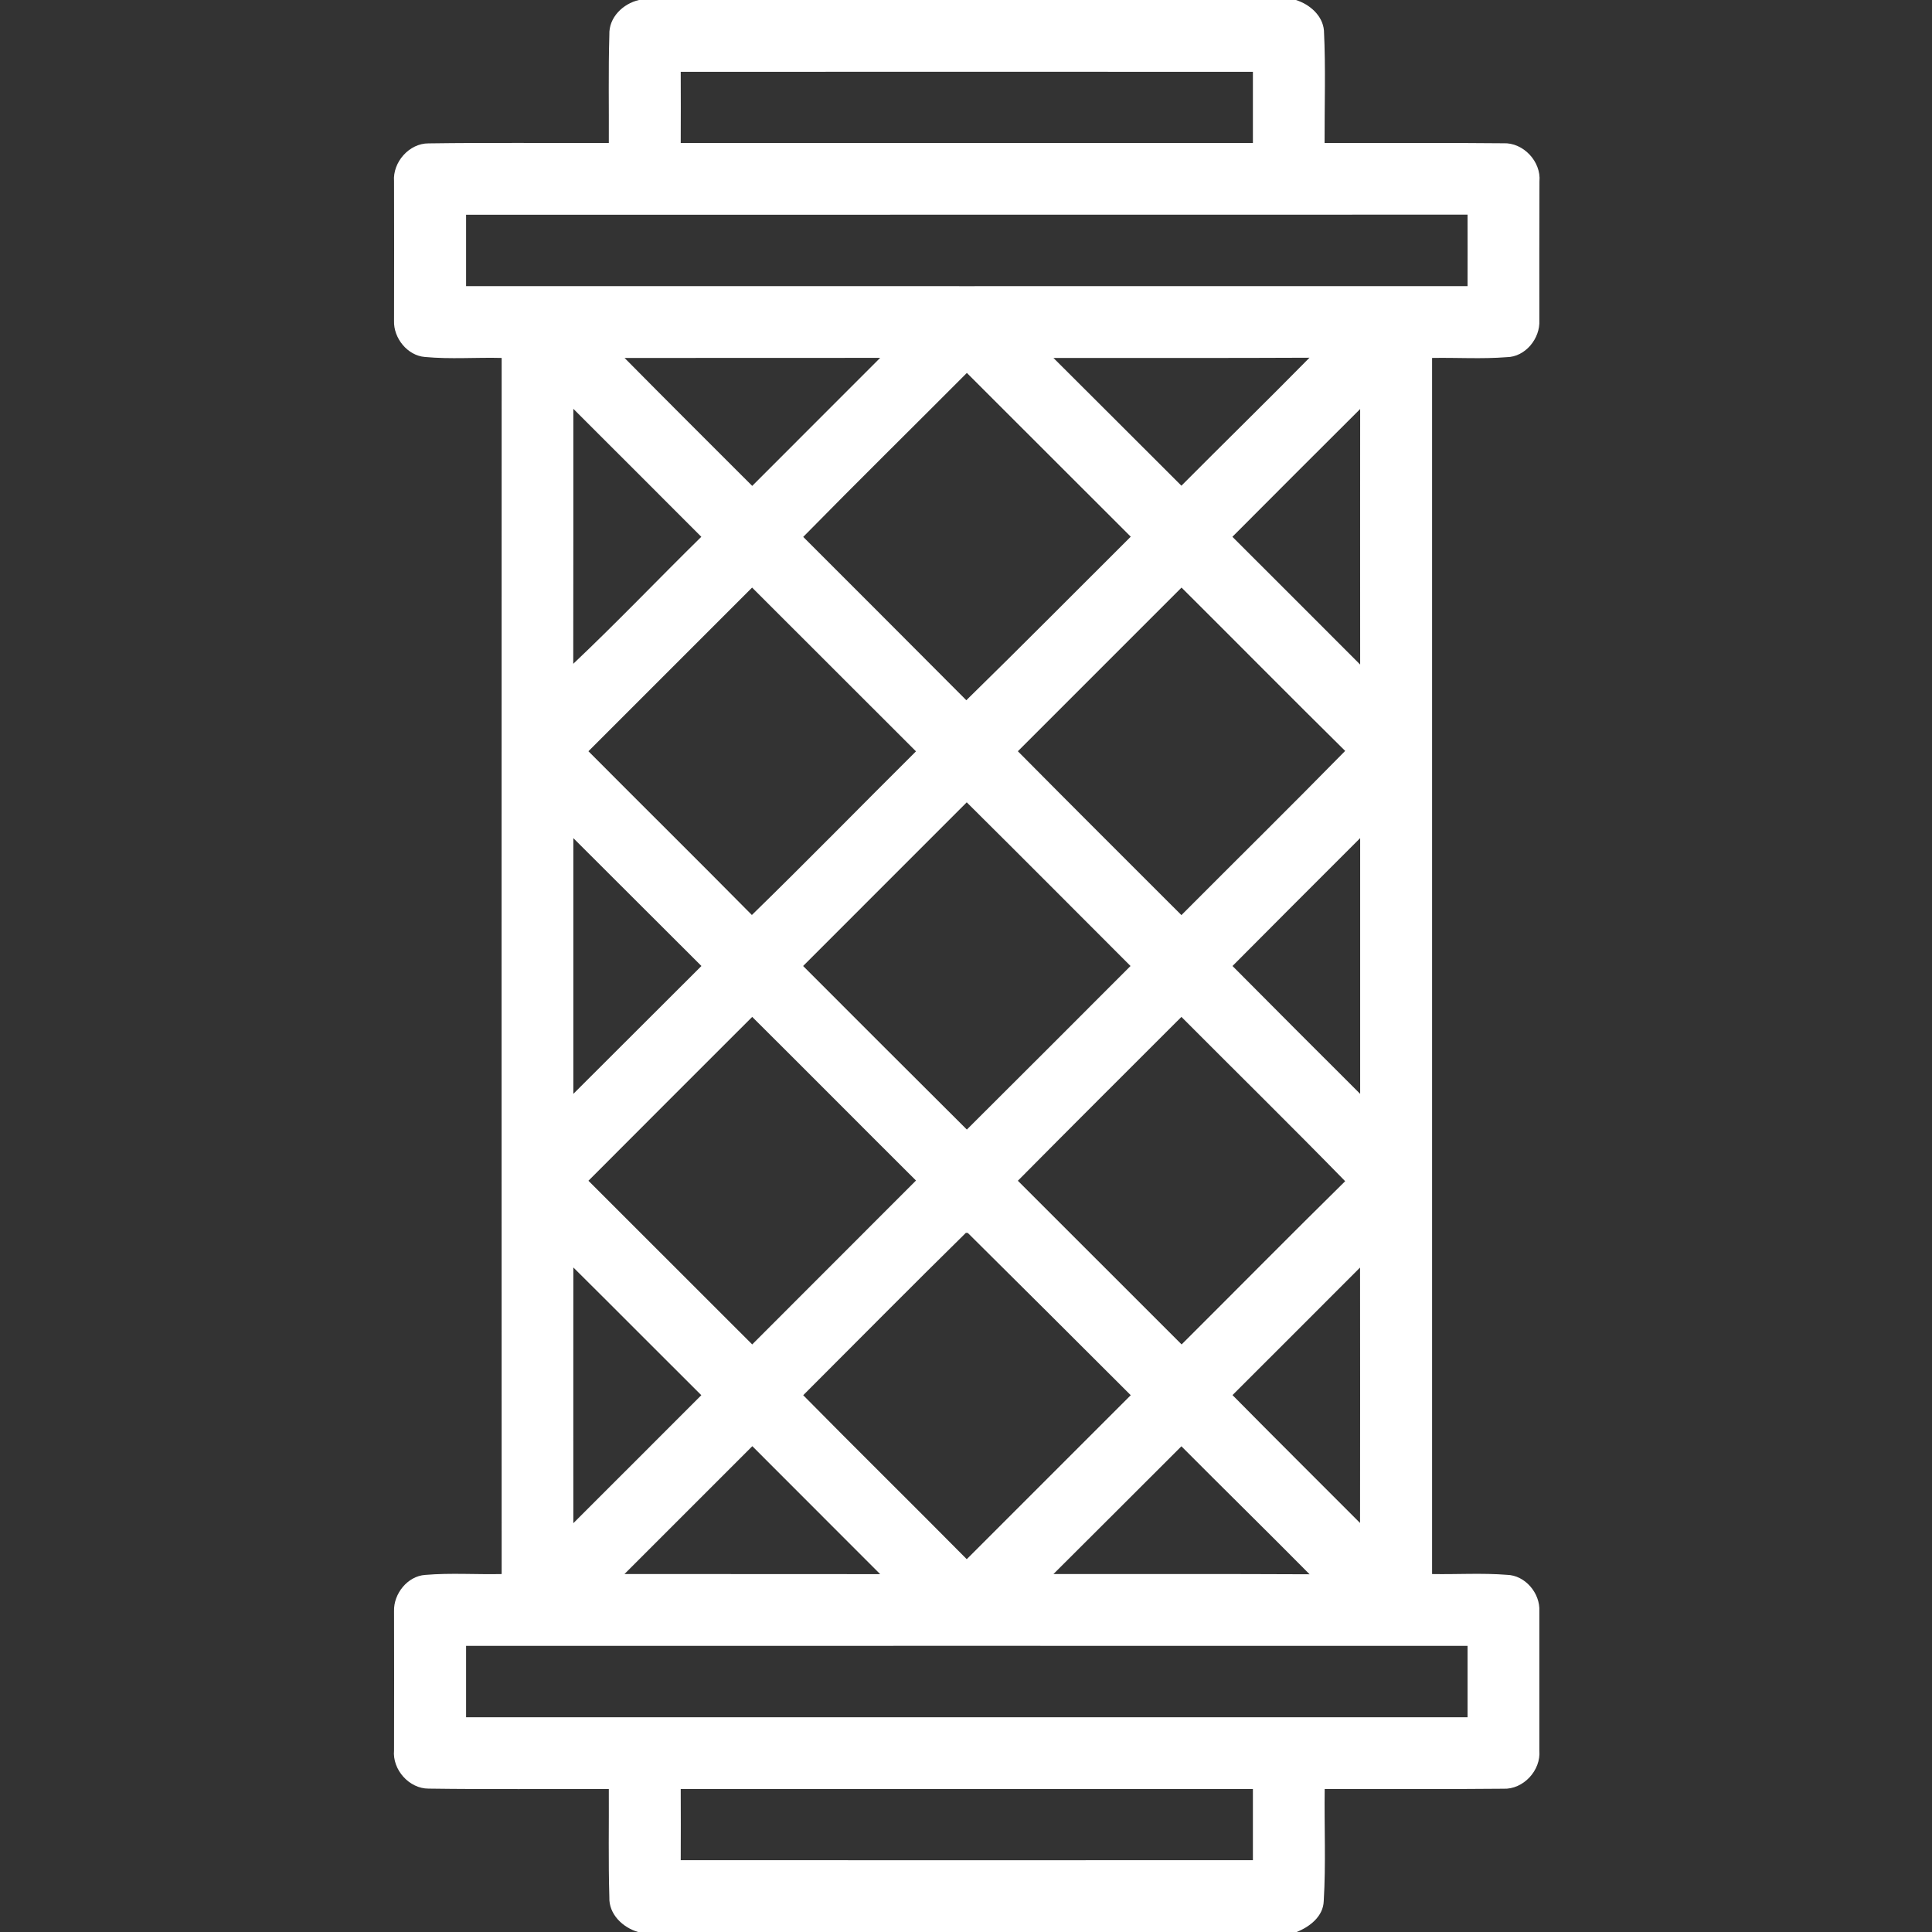 <?xml version="1.0" encoding="UTF-8"?>
<svg xmlns="http://www.w3.org/2000/svg" xmlns:xlink="http://www.w3.org/1999/xlink" width="70px" height="70px" viewBox="0 0 70 70" version="1.1">
<rect x="0" y="0" width="70" height="70" fill="#333333" stroke="none"/>
<g id="surface1">
<path style=" stroke:none;fill-rule:nonzero;fill:rgb(100%,100%,100%);fill-opacity:1;" d="M 23.152 0 L 46.953 0 C 47.449 0.156 47.922 0.559 47.969 1.105 C 48.035 2.461 47.988 3.82 47.992 5.18 C 50.152 5.188 52.309 5.168 54.465 5.191 C 55.191 5.156 55.844 5.855 55.777 6.574 C 55.77 8.25 55.773 9.93 55.773 11.605 C 55.809 12.262 55.266 12.934 54.59 12.941 C 53.691 13.012 52.789 12.953 51.887 12.969 C 51.887 27.656 51.887 42.344 51.887 57.031 C 52.793 57.047 53.695 56.988 54.598 57.059 C 55.262 57.074 55.809 57.73 55.773 58.379 C 55.773 60.059 55.773 61.742 55.773 63.426 C 55.836 64.141 55.195 64.84 54.469 64.809 C 52.312 64.832 50.152 64.812 47.996 64.82 C 47.977 66.176 48.043 67.531 47.961 68.883 C 47.941 69.438 47.453 69.812 46.98 70 L 23.117 70 C 22.562 69.836 22.055 69.355 22.078 68.742 C 22.039 67.434 22.066 66.125 22.059 64.82 C 19.883 64.812 17.707 64.836 15.531 64.805 C 14.824 64.809 14.211 64.117 14.277 63.418 C 14.281 61.734 14.281 60.055 14.277 58.371 C 14.258 57.746 14.766 57.105 15.406 57.062 C 16.328 56.984 17.254 57.051 18.176 57.031 C 18.172 42.344 18.172 27.656 18.176 12.969 C 17.25 12.945 16.324 13.02 15.398 12.934 C 14.766 12.887 14.254 12.25 14.277 11.625 C 14.281 9.941 14.281 8.254 14.277 6.57 C 14.223 5.879 14.824 5.191 15.527 5.195 C 17.707 5.164 19.883 5.188 22.059 5.18 C 22.066 3.871 22.039 2.566 22.078 1.258 C 22.055 0.633 22.57 0.133 23.152 0 M 24.664 2.602 C 24.668 3.461 24.668 4.32 24.664 5.18 C 31.574 5.18 38.484 5.18 45.395 5.18 C 45.395 4.32 45.395 3.461 45.395 2.602 C 38.484 2.602 31.574 2.598 24.664 2.602 M 16.887 7.781 C 16.887 8.641 16.887 9.504 16.887 10.367 C 28.984 10.371 41.078 10.367 53.172 10.367 C 53.172 9.504 53.176 8.641 53.172 7.777 C 41.078 7.781 28.984 7.777 16.887 7.781 M 22.629 12.969 C 24.164 14.523 25.711 16.062 27.254 17.605 C 28.797 16.059 30.344 14.512 31.891 12.965 C 28.805 12.973 25.715 12.965 22.629 12.969 M 38.168 12.969 C 39.715 14.508 41.258 16.055 42.805 17.598 C 44.348 16.047 45.91 14.52 47.445 12.961 C 44.352 12.977 41.262 12.965 38.168 12.969 M 29.102 19.453 C 31.074 21.426 33.047 23.395 35.012 25.371 C 37.012 23.414 38.984 21.422 40.969 19.445 C 38.988 17.469 37.008 15.488 35.031 13.512 C 33.059 15.492 31.062 17.457 29.102 19.453 M 20.773 14.812 C 20.77 17.891 20.777 20.969 20.77 24.051 C 22.352 22.555 23.855 20.977 25.41 19.449 C 23.863 17.902 22.32 16.355 20.773 14.812 M 44.652 19.449 C 46.195 20.988 47.738 22.535 49.281 24.078 C 49.277 20.992 49.281 17.906 49.281 14.82 C 47.734 16.363 46.191 17.902 44.652 19.449 M 21.32 27.219 C 23.289 29.199 25.277 31.164 27.242 33.152 C 29.246 31.199 31.203 29.195 33.188 27.223 C 31.207 25.246 29.23 23.266 27.25 21.289 C 25.273 23.266 23.297 25.242 21.32 27.219 M 36.879 27.219 C 38.848 29.207 40.828 31.18 42.805 33.156 C 44.781 31.172 46.777 29.207 48.738 27.207 C 46.75 25.246 44.789 23.258 42.809 21.289 C 40.832 23.266 38.855 25.242 36.879 27.219 M 29.098 35 C 31.074 36.977 33.047 38.953 35.031 40.926 C 37.012 38.957 38.984 36.977 40.961 35 C 38.984 33.023 37.012 31.039 35.027 29.07 C 33.051 31.047 31.074 33.023 29.098 35 M 20.773 30.367 C 20.773 33.457 20.773 36.543 20.773 39.633 C 22.316 38.086 23.871 36.547 25.414 35 C 23.871 33.453 22.316 31.914 20.773 30.367 M 44.656 35 C 46.191 36.547 47.734 38.09 49.281 39.633 C 49.281 36.543 49.281 33.457 49.281 30.367 C 47.738 31.91 46.191 33.453 44.656 35 M 36.879 42.781 C 38.855 44.754 40.832 46.734 42.812 48.711 C 44.789 46.742 46.75 44.754 48.738 42.797 C 46.781 40.793 44.781 38.828 42.805 36.844 C 40.828 38.82 38.848 40.793 36.879 42.781 M 21.32 42.781 C 23.297 44.758 25.273 46.734 27.254 48.711 C 29.23 46.73 31.211 44.754 33.188 42.773 C 31.207 40.801 29.238 38.816 27.254 36.844 C 25.273 38.82 23.297 40.801 21.32 42.781 M 29.102 50.551 C 31.066 52.543 33.059 54.504 35.027 56.492 C 37.008 54.516 38.984 52.531 40.969 50.551 C 39.004 48.59 37.039 46.625 35.066 44.672 L 34.996 44.668 C 33.016 46.613 31.066 48.59 29.102 50.551 M 20.773 55.188 C 22.32 53.645 23.863 52.098 25.41 50.551 C 23.863 49.012 22.324 47.461 20.773 45.922 C 20.77 49.012 20.773 52.098 20.773 55.188 M 44.656 50.547 C 46.188 52.098 47.738 53.637 49.277 55.18 C 49.281 52.094 49.281 49.012 49.277 45.926 C 47.734 47.465 46.199 49.012 44.656 50.547 M 22.625 57.031 C 25.715 57.035 28.805 57.027 31.891 57.035 C 30.348 55.488 28.801 53.945 27.258 52.398 C 25.711 53.945 24.168 55.484 22.625 57.031 M 38.168 57.031 C 41.262 57.035 44.355 57.023 47.449 57.039 C 45.91 55.484 44.348 53.953 42.805 52.402 C 41.258 53.945 39.715 55.492 38.168 57.031 M 16.887 59.633 C 16.887 60.496 16.887 61.359 16.887 62.219 C 28.984 62.219 41.078 62.223 53.172 62.219 C 53.172 61.359 53.172 60.496 53.172 59.633 C 41.078 59.629 28.984 59.633 16.887 59.633 M 24.664 64.82 C 24.668 65.68 24.668 66.539 24.664 67.398 C 31.574 67.402 38.484 67.398 45.395 67.398 C 45.395 66.539 45.395 65.68 45.395 64.82 C 38.484 64.82 31.574 64.82 24.664 64.82 Z M 24.664 64.82 "/>
</g>
</svg>
